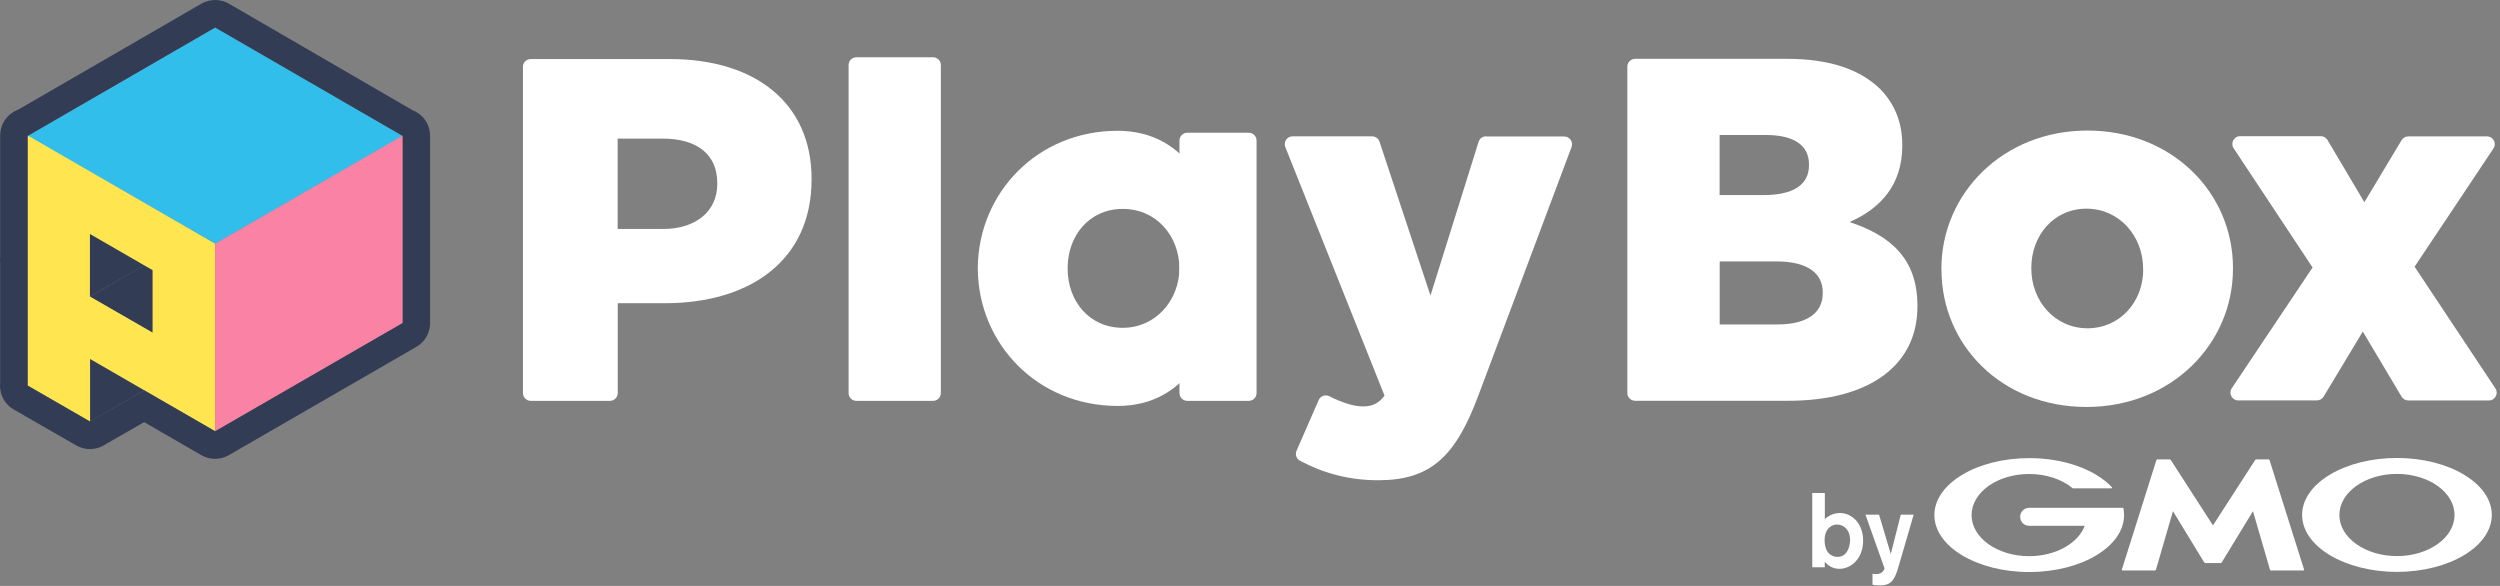 <svg width="320" height="75" viewBox="0 0 320 75" fill="none" xmlns="http://www.w3.org/2000/svg">
<rect x="0" y="0" width="320" height="75" fill="#808080" stroke="none"/>
<g clip-path="url(#clip0_840_3392)">
<path d="M66.93 8.56C66.93 8.01 67.38 7.56 67.93 7.56H85.75C96.75 7.56 103.88 13.25 103.88 22.87V22.99C103.88 33.37 95.94 38.81 85.13 38.81H79.07V50.31C79.07 50.86 78.62 51.31 78.07 51.31H67.94C67.39 51.31 66.94 50.86 66.94 50.31V8.56H66.93ZM84.87 29.31C89.12 29.31 91.81 27 91.81 23.56V23.43C91.81 19.68 89.12 17.74 84.81 17.74H79.06V29.3H84.87V29.31Z" fill="white"/>
<path d="M109.62 7.33H119.43C119.98 7.33 120.43 7.78 120.43 8.33V50.31C120.43 50.86 119.98 51.31 119.43 51.31H109.62C109.07 51.31 108.62 50.86 108.62 50.31V8.33C108.62 7.78 109.07 7.33 109.62 7.33Z" fill="white"/>
<path d="M190.21 17.47H200.22C200.92 17.47 201.4 18.17 201.16 18.82L189.29 50.47C186.35 58.41 183.16 61.47 176.41 61.47C172.57 61.47 169.32 60.53 166.39 58.97C165.93 58.73 165.75 58.16 165.96 57.69L168.79 51.21C169.02 50.68 169.65 50.46 170.16 50.72C171.77 51.54 173.31 52.02 174.41 52.02C175.6 52.02 176.41 51.71 177.22 50.64L164.52 18.82C164.26 18.16 164.74 17.45 165.45 17.45H175.63C176.06 17.45 176.44 17.73 176.58 18.14L183.1 37.83L189.26 18.15C189.39 17.73 189.78 17.45 190.21 17.45V17.47Z" fill="white"/>
<path d="M208.3 8.53C208.3 7.98 208.75 7.53 209.3 7.53H228.74C234.24 7.53 238.12 8.91 240.68 11.41C242.43 13.22 243.49 15.54 243.49 18.54V18.67C243.49 23.73 240.62 26.73 236.74 28.42C242.05 30.17 245.43 33.17 245.43 39.11V39.24C245.43 46.74 239.31 51.3 228.87 51.3H209.3C208.75 51.3 208.3 50.85 208.3 50.3V8.53ZM231.55 21.03C231.55 18.59 229.61 17.28 226.05 17.28H220.11V24.97H225.74C229.43 24.97 231.55 23.72 231.55 21.16V21.03ZM227.37 33.47H220.12V41.53H227.5C231.25 41.53 233.31 40.09 233.31 37.53V37.4C233.31 35.02 231.43 33.46 227.37 33.46V33.47Z" fill="white"/>
<path d="M248.5 34.53V34.4C248.5 24.77 256.38 16.71 267.19 16.71C278 16.71 285.82 24.65 285.82 34.28V34.4C285.82 44.03 277.94 52.09 267.07 52.09C256.2 52.09 248.51 44.15 248.51 34.52L248.5 34.53ZM274.32 34.53V34.4C274.32 30.21 271.26 26.71 267.07 26.71C262.88 26.71 260.01 30.15 260.01 34.27V34.39C260.01 38.52 263.01 42.02 267.2 42.02C271.39 42.02 274.33 38.58 274.33 34.52L274.32 34.53Z" fill="white"/>
<path d="M151.97 16.99H159.84C160.39 16.99 160.84 17.44 160.84 17.99V50.31C160.84 50.86 160.39 51.31 159.84 51.31H151.97C151.42 51.31 150.97 50.86 150.97 50.31V17.99C150.97 17.44 151.42 16.99 151.97 16.99Z" fill="white"/>
<path d="M143.06 16.74C132.81 16.74 125.3 24.64 125.16 34.15C125.16 34.19 125.16 34.23 125.16 34.27V34.43C125.16 34.43 125.16 34.52 125.16 34.56C125.3 44.06 132.81 51.96 143.06 51.96C151.9 51.96 156.15 44.05 156.16 34.43V34.27C156.16 24.66 151.9 16.74 143.06 16.74ZM143.72 41.96C139.42 41.96 136.67 38.54 136.66 34.43V34.27C136.68 30.16 139.42 26.74 143.72 26.74C148.02 26.74 150.93 30.2 150.97 34.35C150.93 38.5 147.88 41.96 143.72 41.96Z" fill="white"/>
<path d="M302.629 25.9L307.399 17.95C307.579 17.65 307.909 17.46 308.259 17.46H318.329C319.129 17.46 319.609 18.35 319.159 19.01L309.069 34.14L319.409 49.71C319.849 50.37 319.369 51.26 318.579 51.26H308.259C307.909 51.26 307.579 51.07 307.399 50.77L302.439 42.44L297.419 50.77C297.239 51.07 296.909 51.25 296.559 51.25H286.499C285.699 51.25 285.219 50.36 285.669 49.69L296.009 34.24L285.909 18.98C285.469 18.32 285.949 17.43 286.739 17.43H297.059C297.409 17.43 297.739 17.62 297.919 17.92L302.629 25.87V25.9Z" fill="white"/>
<path d="M11.51 28.73L3.5 33.36L11.51 37.96L19.51 33.36L11.51 28.73Z" fill="#323C55"/>
<path d="M19.51 33.34L11.51 37.97L19.51 42.57L27.52 37.97L19.51 33.34Z" fill="#323C55"/>
<path d="M27.54 3.52L3.54 17.4L27.54 31.2L51.53 17.4L27.54 3.52Z" fill="#32BEEB"/>
<path d="M11.51 44.73L3.5 49.36L11.51 53.96L19.51 49.36L11.51 44.73Z" fill="#323C55"/>
<path d="M3.53 17.33V49.34L11.53 53.96V45.95L27.54 55.2V31.2L3.53 17.33ZM19.53 42.58L11.51 37.96V29.95L19.53 34.58V42.58Z" fill="#FFE650"/>
<path d="M51.54 17.36L27.54 31.2V55.21L51.54 41.35V17.36Z" fill="#FA82A5"/>
<path d="M27.54 3.52L51.51 17.38L51.55 17.36V41.34L27.54 55.2L18.46 49.96L11.53 53.94V53.96H11.51L3.51 49.36L3.54 49.34V33.37L3.51 33.35L3.54 33.33V17.33L3.59 17.37L27.54 3.52ZM27.54 0C26.93 0 26.33 0.16 25.78 0.47L2.34 14.03C2.15 14.1 1.96 14.19 1.78 14.29C0.69 14.92 0.02 16.08 0.02 17.33V33.03C0.02 33.14 0 33.24 0 33.35C0 33.46 0 33.56 0.02 33.67V49.04C0.02 49.15 0 49.25 0 49.36C0 50.62 0.66 51.79 1.75 52.41L9.75 57.01C10.29 57.32 10.9 57.48 11.5 57.48C11.62 57.48 11.75 57.48 11.88 57.46C12.37 57.41 12.86 57.26 13.3 57C13.37 56.96 13.43 56.92 13.49 56.88L18.45 54.03L25.77 58.26C26.31 58.58 26.92 58.73 27.53 58.73C28.14 58.73 28.74 58.57 29.29 58.26L53.29 44.4C54.38 43.78 55.05 42.61 55.05 41.36V17.38C55.05 16.12 54.38 14.96 53.29 14.34C53.14 14.25 52.99 14.18 52.83 14.12L29.3 0.47C28.76 0.15 28.15 0 27.54 0Z" fill="#323C55"/>
<path d="M236.81 69.19C236.78 70.08 236.39 71.28 235.21 71.28C235.08 71.28 233.98 71.28 233.66 70C233.61 69.84 233.55 69.56 233.55 69.14C233.55 67.7 234.41 67.14 235.14 67.14C236.02 67.14 236.85 67.86 236.81 69.19ZM231.97 63.1V72.61H233.57V71.91C233.92 72.31 234.53 72.81 235.42 72.81C237.02 72.81 238.48 71.41 238.48 69.21C238.48 67.01 237.05 65.67 235.53 65.67C234.79 65.67 234.12 65.94 233.58 66.44V63.1H231.98H231.97Z" fill="white"/>
<path d="M244.949 65.87L243.239 71.75L242.859 73.02C242.399 74.43 241.899 74.93 240.649 74.93C240.119 74.93 239.869 74.88 239.679 74.85V73.44C239.829 73.47 239.949 73.48 240.109 73.48C240.229 73.48 240.579 73.48 240.839 73.3C241.029 73.18 241.219 72.88 241.219 72.75L238.779 65.88H240.519L242.019 70.91L243.299 65.88H244.959L244.949 65.87Z" fill="white"/>
<path d="M283.27 72.07H284.24C284.24 72.07 284.35 72.04 284.38 71.99L288.38 65.43L290.56 72.93C290.56 72.93 290.62 73.02 290.67 73.02H294.87C294.87 73.02 294.95 72.98 294.93 72.93L290.5 58.89C290.5 58.89 290.43 58.8 290.38 58.8H288.8C288.8 58.8 288.69 58.83 288.66 58.88L283.26 67.25L277.86 58.88C277.86 58.88 277.77 58.8 277.72 58.8H276.14C276.14 58.8 276.04 58.84 276.02 58.89L271.59 72.93C271.59 72.93 271.6 73.02 271.65 73.02H275.85C275.85 73.02 275.95 72.98 275.96 72.93L278.14 65.43L282.14 71.99C282.14 71.99 282.23 72.07 282.28 72.07H283.25H283.27Z" fill="white"/>
<path d="M271.8 65.07C271.8 65.03 271.76 65 271.71 65H259.73C259.1 65 258.58 65.51 258.58 66.15C258.58 66.79 259.09 67.3 259.73 67.3H266.85C266 69.54 263.14 71.19 259.73 71.19C255.66 71.19 252.36 68.83 252.36 65.93C252.36 63.03 255.66 60.67 259.73 60.67C261.95 60.67 263.95 61.37 265.3 62.49C265.3 62.49 265.3 62.49 265.31 62.5C265.32 62.5 265.34 62.51 265.36 62.51H270.25C270.25 62.51 270.34 62.47 270.34 62.42C270.34 62.4 270.34 62.38 270.32 62.36C268.24 60.14 264.28 58.64 259.74 58.64C253.03 58.64 247.6 61.91 247.6 65.93C247.6 69.95 253.04 73.22 259.74 73.22C266.44 73.22 271.88 69.95 271.88 65.93C271.88 65.65 271.85 65.36 271.8 65.09" fill="white"/>
<path d="M306.81 58.62C300.1 58.62 294.67 61.89 294.67 65.91C294.67 69.93 300.11 73.2 306.81 73.2C313.51 73.2 318.95 69.93 318.95 65.91C318.95 61.89 313.51 58.62 306.81 58.62ZM306.81 71.18C302.74 71.18 299.44 68.82 299.44 65.92C299.44 63.02 302.74 60.66 306.81 60.66C310.88 60.66 314.18 63.02 314.18 65.92C314.18 68.82 310.88 71.18 306.81 71.18Z" fill="white"/>
</g>
<defs>
<clipPath id="clip0_840_3392">
<rect width="319.577" height="74.93" fill="white"/>
</clipPath>
</defs>
</svg>
